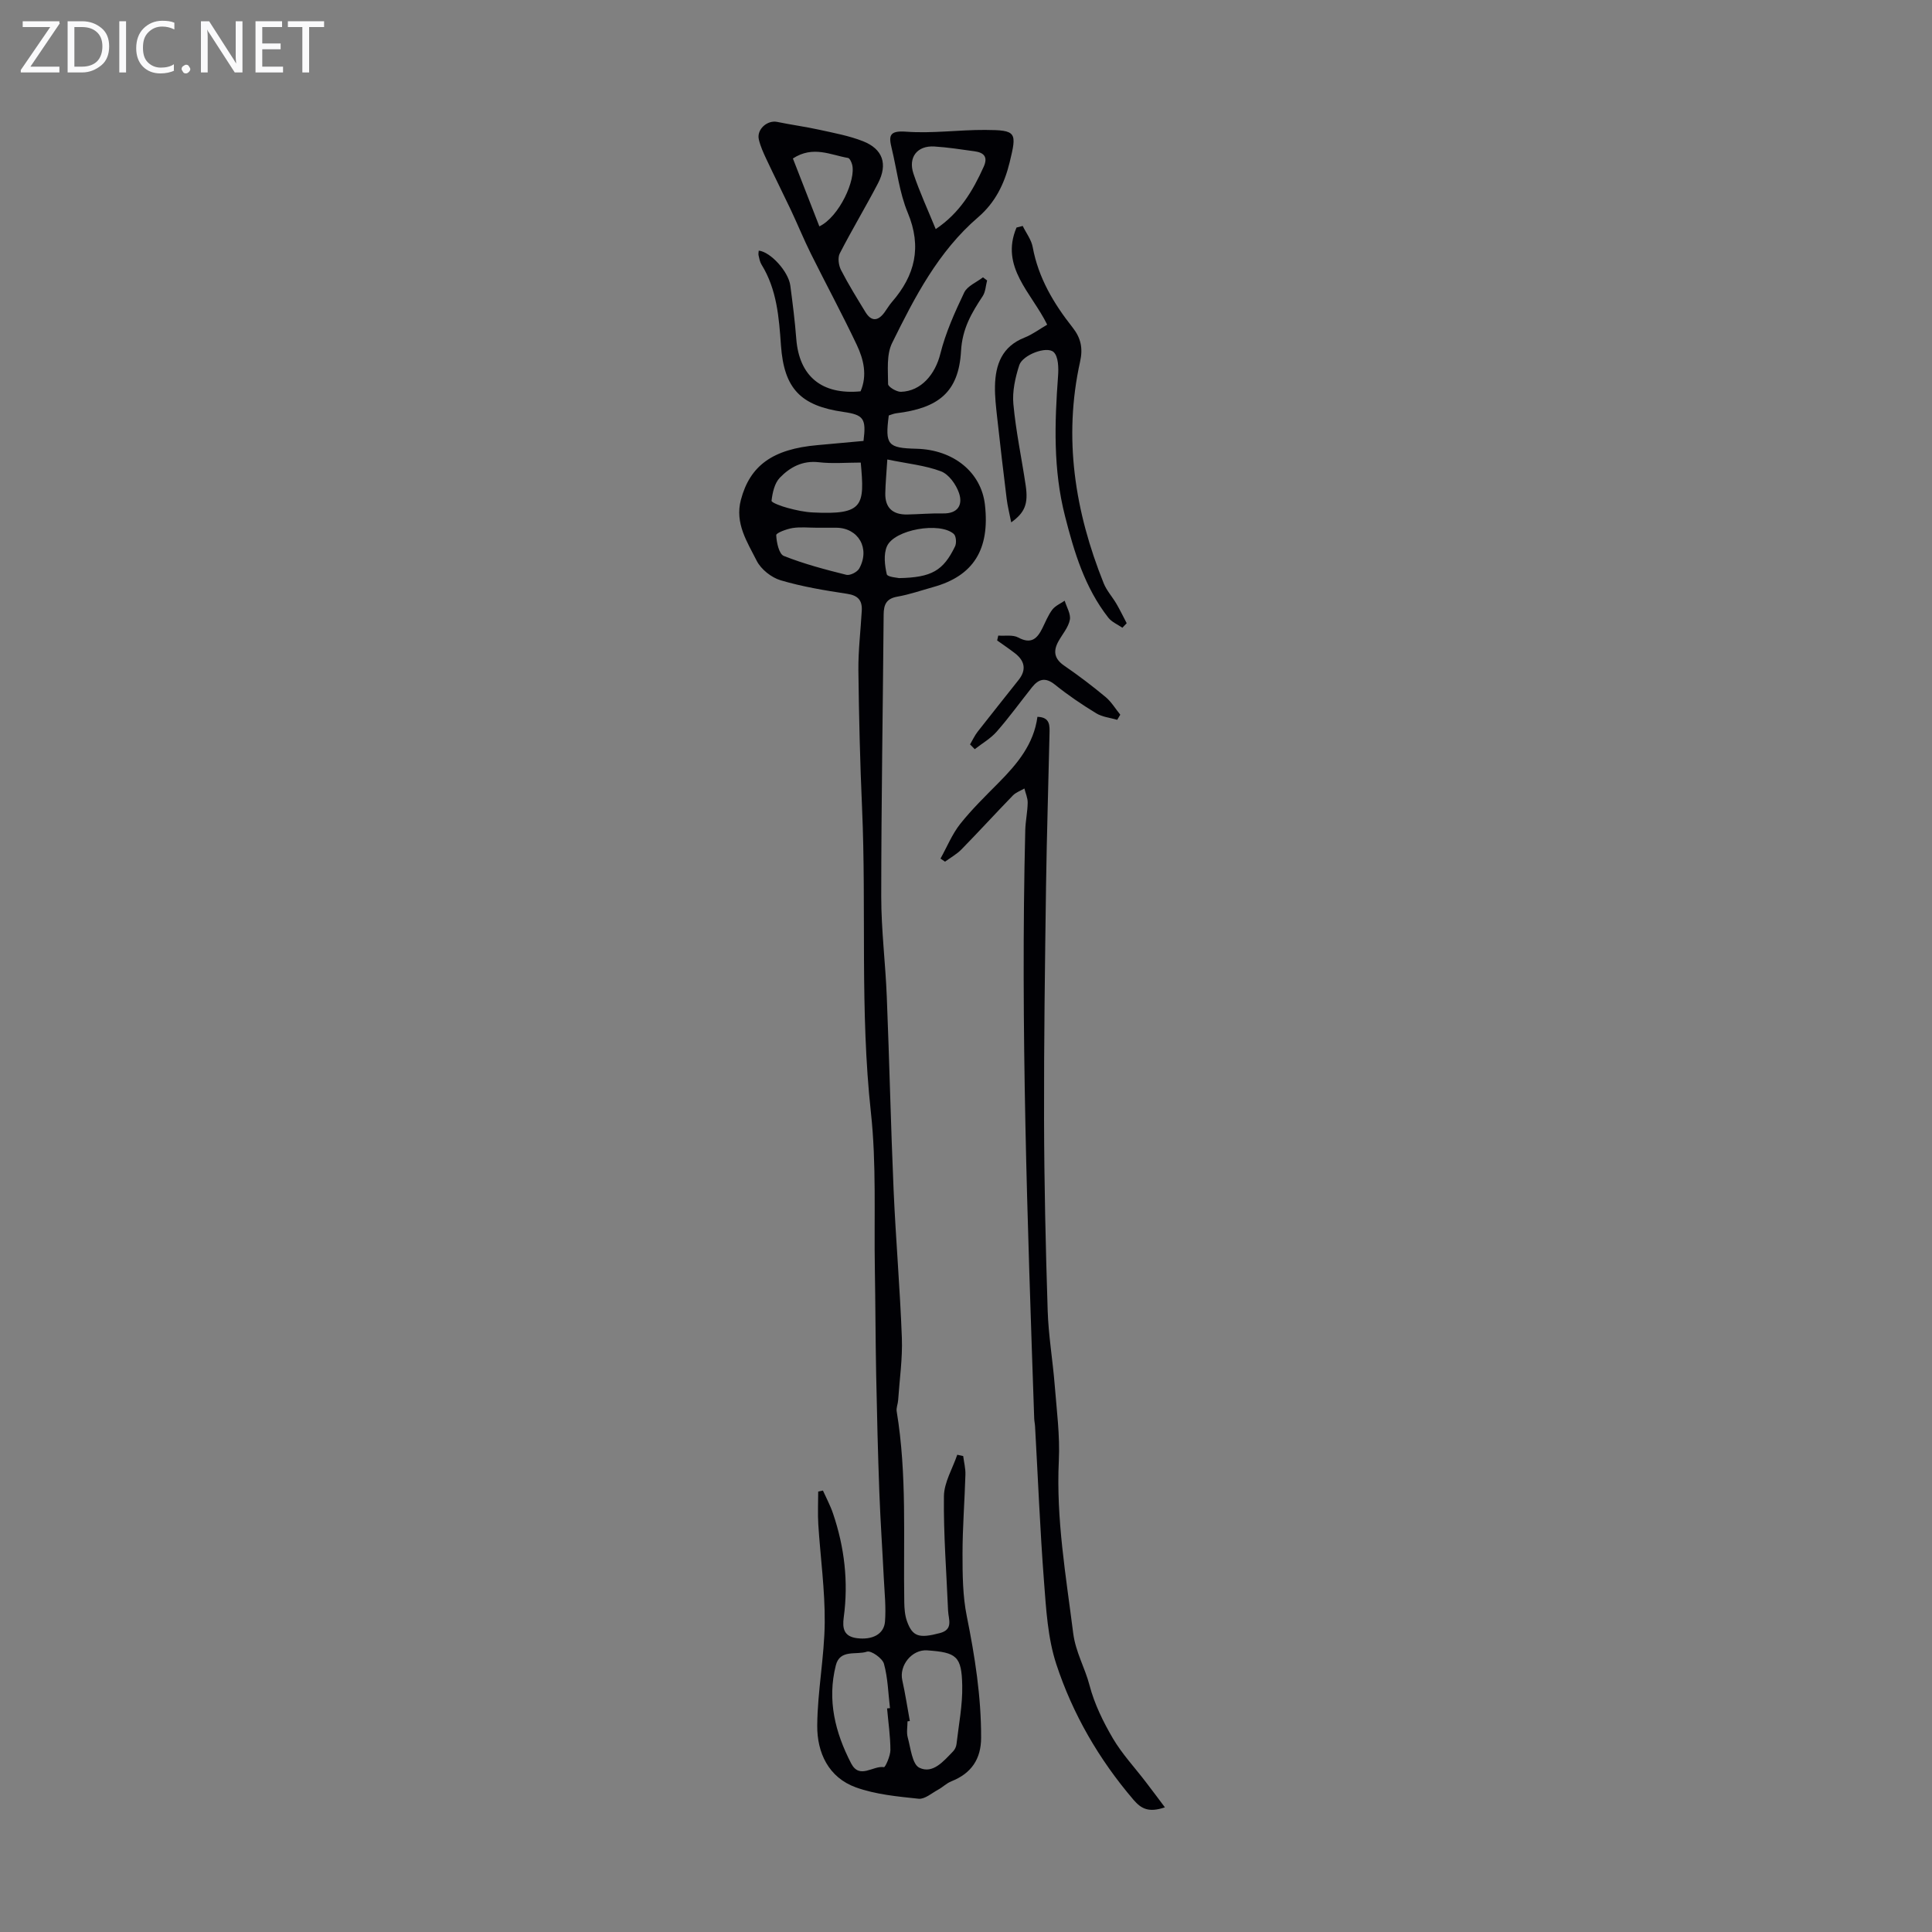 <svg enable-background="new 0 0 400 400" viewBox="0 0 400 400" xmlns="http://www.w3.org/2000/svg"><rect x="0" y="0" width="400" height="400" fill="#808080" stroke="none"/><g fill="#fafafb"><path d="m12.4 4.8-6.1 9h6v1.2h-8v-.5l6.1-8.9h-5.7v-1.2h7.6v.4z"/><path d="m14 15v-10.6h3c1.6 0 2.9.5 4 1.4s1.6 2.2 1.6 3.8-.5 3-1.6 3.9-2.4 1.5-4 1.5zm1.4-9.4v8.2h1.6c1.3 0 2.4-.4 3.1-1.1s1.1-1.8 1.1-3.1-.4-2.3-1.2-3-1.8-1-3.1-1z"/><path d="m26.1 4.4v10.6h-1.4v-10.6z"/><path d="m36.1 14.6c-.8.4-1.8.6-2.9.6-1.5 0-2.7-.5-3.6-1.4s-1.4-2.2-1.4-3.8c0-1.7.5-3.1 1.5-4.1s2.3-1.6 3.9-1.6c1 0 1.8.1 2.5.4v1.4c-.8-.4-1.6-.6-2.5-.6-1.2 0-2.1.4-2.9 1.2s-1.1 1.8-1.1 3.2c0 1.3.3 2.3 1 3s1.6 1.1 2.7 1.1c1 0 2-.2 2.7-.7v1.3z"/><path d="m37.6 14.3c0-.2.1-.5.3-.6s.4-.3.6-.3c.3 0 .5.1.6.3s.3.4.3.6-.1.4-.3.6-.4.3-.6.3c-.3 0-.5-.1-.6-.3s-.3-.4-.3-.6z"/><path d="m50.2 15h-1.6l-5.3-8.2c-.2-.2-.3-.5-.4-.7 0 .2.1.7.1 1.5v7.4h-1.4v-10.6h1.7l5.2 8.1c.2.4.4.6.4.7 0-.3-.1-.8-.1-1.5v-7.3h1.4z"/><path d="m58.6 15h-5.7v-10.6h5.5v1.2h-4.1v3.4h3.8v1.2h-3.8v3.6h4.3z"/><path d="m67.1 5.6h-3.1v9.4h-1.4v-9.4h-3v-1.2h7.5z"/></g><path d="m170.38 308.6c.7 1.57 1.53 3.1 2.08 4.73 2.38 6.99 3.22 14.16 2.23 21.5-.31 2.27-.02 3.99 2.75 4.34 3.14.39 5.58-.79 5.79-3.45.23-2.98-.1-6-.25-9-.29-5.9-.7-11.8-.92-17.7-.3-8.15-.5-16.31-.66-24.47-.14-7.25-.15-14.51-.27-21.76-.19-10.83.35-21.75-.82-32.48-2.29-21-.91-42.05-1.83-63.05-.42-9.49-.65-19-.76-28.5-.04-4.1.47-8.21.7-12.32.12-2.12-.75-3.16-3.03-3.5-4.63-.7-9.29-1.47-13.77-2.8-1.92-.57-4.06-2.27-4.95-4.03-1.96-3.89-4.56-7.76-3.28-12.61 1.87-7.1 6.58-10.53 15.85-11.34 3.21-.28 6.41-.58 9.54-.87.59-4.63.03-5.4-4.13-6-8.86-1.27-12.32-4.79-12.96-13.77-.41-5.84-.85-11.6-4.03-16.75-.34-.55-.46-1.26-.61-1.91-.07-.3.02-.65.04-.97 2.43.25 6.16 4.32 6.54 7.26.48 3.66.95 7.32 1.23 11 .6 7.74 5.26 11.64 13.31 10.87 1.43-3.31.64-6.6-.78-9.61-3.01-6.36-6.36-12.55-9.49-18.85-1.49-3-2.75-6.1-4.18-9.13-1.66-3.51-3.41-6.98-5.06-10.5-.61-1.31-1.23-2.65-1.55-4.05-.49-2.09 1.74-4.06 3.8-3.64 2.9.6 5.85.99 8.75 1.63 3.04.67 6.15 1.24 9.02 2.37 4.11 1.62 5.16 4.74 3.1 8.71-2.55 4.89-5.4 9.62-7.92 14.53-.45.88-.23 2.46.26 3.42 1.53 2.98 3.31 5.84 5.05 8.7 1.21 1.98 2.58 1.93 3.93.11.53-.72.98-1.51 1.56-2.18 4.79-5.51 6.24-11.39 3.28-18.49-1.74-4.17-2.24-8.86-3.32-13.31-.62-2.54-.59-3.73 2.94-3.47 5.43.41 10.94-.39 16.41-.36 6.53.03 6.58.48 5.07 6.7-1.1 4.51-3.01 8.35-6.52 11.37-8.26 7.09-13.14 16.55-17.82 26.05-1.19 2.41-.84 5.65-.83 8.5 0 .57 1.74 1.62 2.65 1.6 4.23-.12 7.12-3.67 8.17-7.88 1.09-4.37 2.99-8.59 4.94-12.68.65-1.35 2.55-2.11 3.88-3.14.29.21.58.42.86.64-.29 1.09-.32 2.34-.9 3.23-2.31 3.5-4.24 6.72-4.5 11.41-.49 8.52-4.68 11.8-13.44 12.87-.53.07-1.04.3-1.52.45-.79 6.09-.24 6.74 5.74 6.89 7.68.19 13.41 4.88 14.17 11.59 1.05 9.27-2.39 14.74-10.69 17.04-2.48.69-4.92 1.55-7.44 1.99-2.29.4-2.82 1.64-2.84 3.7-.16 19.47-.49 38.94-.5 58.4 0 6.91.88 13.81 1.15 20.73.54 13.33.83 26.67 1.41 40 .45 10.21 1.33 20.41 1.71 30.62.16 4.3-.48 8.62-.77 12.93-.05.77-.42 1.57-.3 2.3 2.17 13.12 1.35 26.36 1.57 39.55.02 1.31.13 2.7.57 3.92 1.14 3.17 2.5 3.57 6.81 2.43 2.84-.75 1.77-2.86 1.69-4.62-.33-7.91-.96-15.82-.86-23.72.04-2.87 1.79-5.72 2.76-8.58.41.09.82.18 1.23.27.16 1.28.5 2.57.46 3.85-.16 5.46-.6 10.92-.6 16.38 0 4.31.03 8.72.88 12.91 1.68 8.33 2.99 16.66 2.97 25.18-.01 4.43-2.04 7.39-6.16 9.02-.99.39-1.79 1.22-2.74 1.73-1.32.72-2.77 2.01-4.04 1.88-4.37-.46-8.89-.88-12.98-2.35-5.67-2.04-8.06-7.19-8.01-12.8.05-7.11 1.48-14.21 1.55-21.32.06-6.77-.9-13.54-1.33-20.32-.14-2.26-.02-4.53-.02-6.8.31-.08.65-.15.98-.22zm17.99 47.72c-.16.02-.32.05-.48.07 0 1.12-.24 2.3.05 3.34.61 2.21.92 5.54 2.4 6.26 2.8 1.36 5.03-1.38 6.98-3.38.37-.38.65-.97.71-1.49.46-4.03 1.27-8.08 1.19-12.11-.12-6.12-1.16-6.89-7.25-7.32-3.15-.23-5.85 3.1-5.16 6.19.62 2.79 1.05 5.62 1.56 8.44zm-4.71-2.61c.2-.02.4-.04.6-.06-.37-3.08-.43-6.24-1.25-9.19-.32-1.14-2.67-2.79-3.52-2.5-2.19.74-5.59-.56-6.44 2.83-1.82 7.18-.15 13.9 3.17 20.3 1.76 3.38 4.54.4 6.8.78.26.04 1.33-2.31 1.33-3.55-.01-2.87-.44-5.74-.69-8.61zm-5.45-257.94c-2.96 0-5.86.26-8.69-.07-3.38-.39-5.97 1.04-8.06 3.2-1.1 1.13-1.53 3.12-1.72 4.78-.04.38 2.13 1.17 3.36 1.49 1.71.46 3.49.85 5.25.93 10.52.53 10.66-1.48 9.86-10.33zm15.52-48.34c4.96-3.31 7.69-7.92 9.94-12.92.93-2.07-.01-2.93-1.91-3.19-2.76-.38-5.53-.82-8.31-.99-3.53-.22-5.48 2.22-4.32 5.65 1.26 3.76 2.94 7.39 4.6 11.45zm-10.02 47.7c-.18 2.88-.38 4.95-.42 7.01-.06 3.05 1.6 4.44 4.56 4.38 2.45-.05 4.91-.27 7.36-.22 3.11.07 4.18-1.77 3.34-4.23-.6-1.76-2.1-3.86-3.71-4.48-3.27-1.24-6.88-1.58-11.13-2.46zm-14.6 14.13c-1.67 0-3.37-.19-5 .06-1.24.2-3.42 1.01-3.4 1.47.06 1.51.57 3.91 1.57 4.31 4.18 1.66 8.57 2.82 12.95 3.91.76.19 2.25-.57 2.66-1.3 2.31-4.16-.17-8.43-4.76-8.45-1.35 0-2.68 0-4.02 0zm.53-62.39c4.09-1.96 7.66-9.68 6.77-12.85-.14-.49-.49-1.26-.84-1.32-3.6-.61-7.22-2.61-11.41.11 1.81 4.64 3.59 9.22 5.48 14.06zm16.51 72.82c6.75-.13 9.14-1.54 11.58-6.56.34-.69.23-2.16-.27-2.59-2.88-2.54-12.3-.92-13.83 2.57-.72 1.65-.46 3.93-.03 5.79.15.58 2.27.71 2.55.79z" fill="#010105"/><path d="m241.18 374.19c-3.36 1.14-4.9.3-6.5-1.56-7.15-8.36-12.59-17.75-15.99-28.1-1.77-5.4-2.1-11.35-2.54-17.09-.82-10.68-1.25-21.4-1.85-32.1-.03-.56-.16-1.11-.18-1.67-1.39-40.59-2.85-81.18-1.85-121.8.05-1.89.47-3.78.5-5.67.02-.98-.44-1.97-.68-2.95-.8.47-1.75.8-2.38 1.44-3.58 3.69-7.05 7.49-10.65 11.17-.98 1-2.26 1.7-3.4 2.54-.31-.21-.63-.43-.94-.64 1.34-2.4 2.39-5.03 4.07-7.16 2.42-3.05 5.24-5.79 7.99-8.57 3.83-3.87 7.25-7.94 8.01-13.62 2.69.08 2.53 1.88 2.5 3.54-.23 10.51-.57 21.03-.72 31.54-.22 16.1-.45 32.19-.41 48.29.03 13.19.33 26.38.75 39.56.16 5.13 1.04 10.23 1.45 15.36.41 5.23 1.11 10.5.86 15.71-.58 12.06 1.47 23.82 2.97 35.69.5 3.97 2.44 7.18 3.39 10.84 1 3.83 2.82 7.54 4.83 10.97 1.9 3.23 4.53 6.04 6.82 9.04 1.25 1.62 2.45 3.25 3.95 5.24z" fill="#010105"/><path d="m211.74 46.78c.71 1.46 1.79 2.84 2.07 4.38 1.17 6.36 4.34 11.68 8.25 16.63 1.71 2.17 2.19 4.27 1.56 7.09-3.5 15.81-1.06 31.07 4.89 45.89.61 1.52 1.8 2.81 2.64 4.25.76 1.3 1.41 2.67 2.12 4.01-.3.31-.6.63-.89.94-.98-.68-2.2-1.18-2.9-2.07-4.87-6.21-7.08-13.56-8.99-21.08-2.45-9.59-2.15-19.25-1.43-28.98.12-1.67.08-4.01-.91-4.94-1.43-1.33-6.43.58-7.12 2.7-.83 2.57-1.47 5.43-1.22 8.07.52 5.65 1.72 11.23 2.55 16.85.55 3.77-.14 5.58-3 7.63-.35-1.79-.75-3.32-.94-4.88-.7-5.64-1.36-11.3-1.98-16.95-.23-2.1-.48-4.23-.44-6.33.08-4.51 1.46-8.27 6.13-10.1 1.62-.64 3.07-1.74 4.68-2.67-3.19-6.55-9.82-11.93-6.35-20.11.41-.12.85-.22 1.28-.33z" fill="#010105"/><path d="m231.31 149.03c-1.46-.43-3.1-.58-4.35-1.35-2.95-1.8-5.84-3.75-8.53-5.92-1.98-1.59-3.37-1.22-4.77.54-2.43 3.06-4.73 6.24-7.3 9.17-1.26 1.44-3.02 2.44-4.55 3.64-.32-.33-.65-.66-.97-.99.52-.88.95-1.83 1.58-2.64 2.8-3.6 5.67-7.15 8.49-10.73 1.64-2.08 1.25-3.93-.76-5.49-1.2-.93-2.47-1.78-3.7-2.66.08-.34.16-.67.23-1.01 1.39.11 3.02-.21 4.14.4 2.66 1.44 3.92.25 5-1.94.64-1.3 1.19-2.69 2.05-3.83.61-.8 1.69-1.25 2.56-1.85.4 1.32 1.3 2.75 1.07 3.95-.3 1.56-1.51 2.94-2.33 4.4-1.17 2.07-.92 3.68 1.19 5.12 2.95 2.02 5.8 4.19 8.54 6.47 1.2 1 2.04 2.43 3.04 3.66-.22.37-.43.71-.63 1.06z" fill="#010105"/></svg>